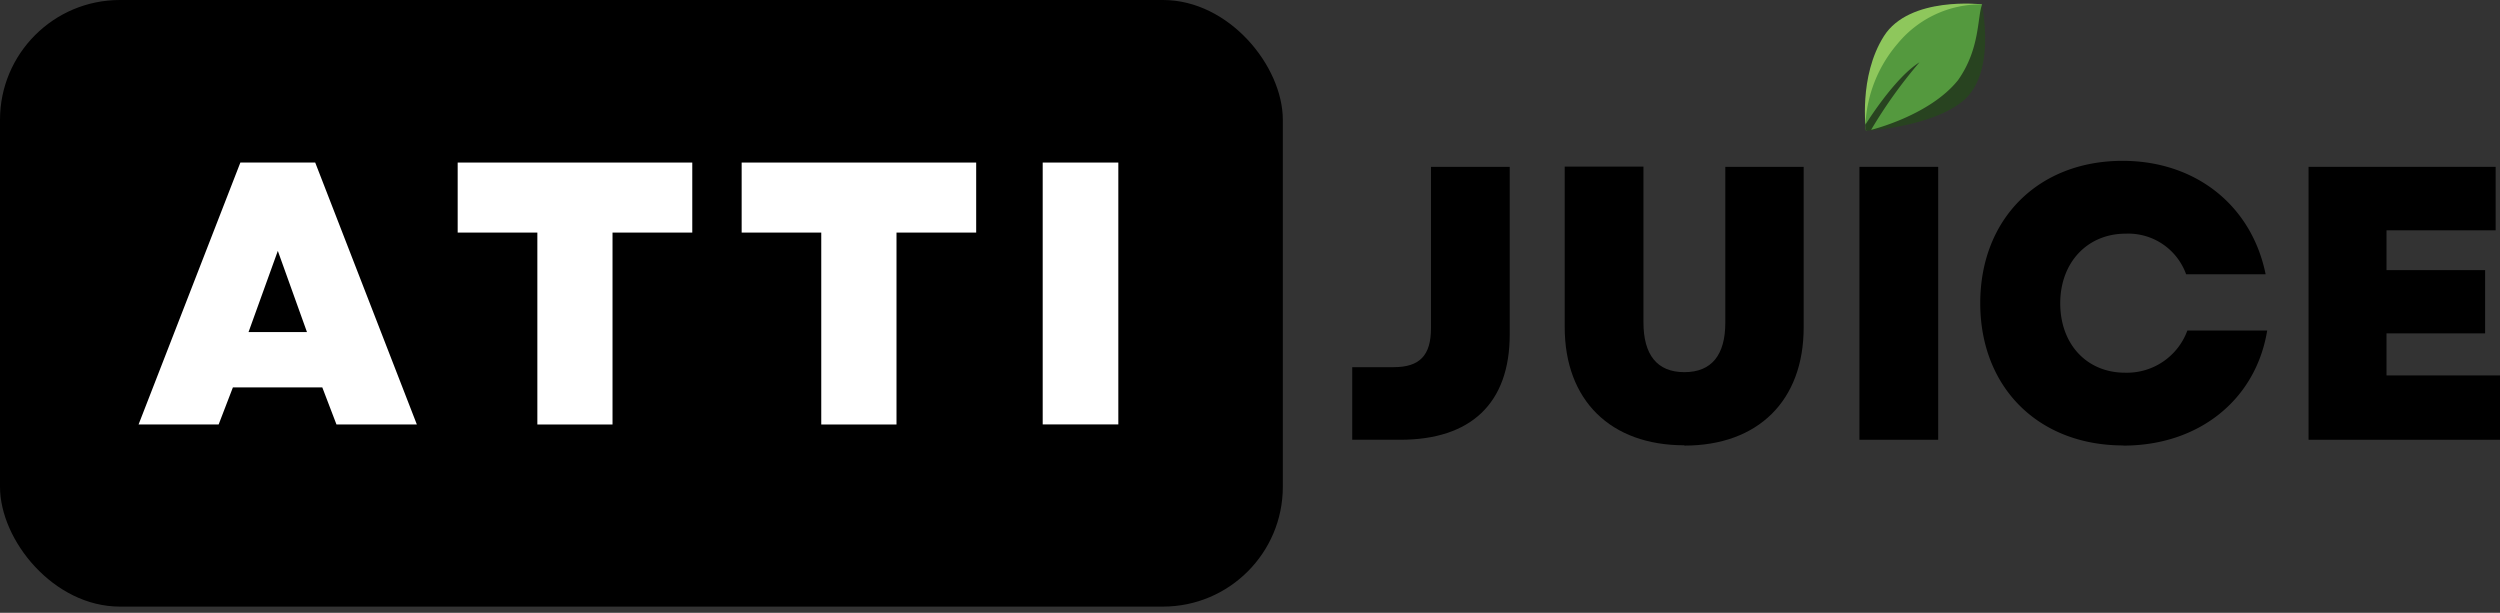 <svg id="Layer_1" data-name="Layer 1" xmlns="http://www.w3.org/2000/svg" xmlns:xlink="http://www.w3.org/1999/xlink" viewBox="0 0 320.97 78.68"><rect x="0" y="0" width="320.97" height="78.68" fill="#333333" stroke="none"/><defs><style>.cls-1{fill:none;}.cls-2{clip-path:url(#clip-path);}.cls-3{fill:#fff;}.cls-4{fill:#8ec75c;}.cls-4,.cls-5,.cls-6{fill-rule:evenodd;}.cls-5{fill:#284320;}.cls-6{fill:#54993e;}</style><clipPath id="clip-path" transform="translate(0)"><rect class="cls-1" width="164.7" height="77.88" rx="15.39"/></clipPath></defs><title>logo_attijuice</title><g class="cls-2"><rect width="165.64" height="78.68"/></g><path class="cls-3" d="M17.79,54.5H28.07l1.83-4.76H41.38L43.2,54.5H53.52L40.47,20.87H30.86ZM31.91,42.63l3.76-10.42,3.74,10.42Z" transform="translate(0)"/><polygon class="cls-3" points="68.99 54.5 78.64 54.5 78.64 29.86 88.88 29.86 88.88 20.87 58.76 20.87 58.76 29.86 68.99 29.86 68.99 54.5"/><polygon class="cls-3" points="105.44 54.5 115.1 54.5 115.1 29.86 125.33 29.86 125.33 20.87 95.22 20.87 95.22 29.86 105.44 29.86 105.44 54.5"/><rect class="cls-3" x="133.87" y="20.87" width="9.71" height="33.62"/><path d="M173.61,56.46h6.16c9.06,0,14.06-4.66,14.06-13.52V21.42H183.72V42.14c0,3.5-1.45,5-4.8,5h-5.31Z" transform="translate(0)"/><path d="M216.25,57.21c9.46,0,15.32-5.76,15.32-15.17V21.42H221.51v20c0,4.15-1.75,6.36-5.26,6.36S211,45.54,211,41.39v-20H200.89V42c0,9.41,5.9,15.17,15.36,15.17" transform="translate(0)"/><rect x="238.73" y="21.42" width="10.11" height="35.04"/><path d="M272.62,57.21c9.66,0,17-5.86,18.46-14.77H280.83a8.26,8.26,0,0,1-8,5.41c-4.91,0-8.32-3.66-8.32-8.91S268,30,272.91,30a7.89,7.89,0,0,1,7.76,5.21h10.21c-1.8-8.85-9-14.56-18.37-14.56-10.8,0-18.27,7.45-18.27,18.27s7.47,18.27,18.38,18.27" transform="translate(0)"/><polygon points="296.39 56.46 320.97 56.46 320.97 48.2 306.4 48.2 306.4 42.8 319.06 42.8 319.06 34.68 306.4 34.68 306.4 29.57 320.41 29.57 320.41 21.42 296.39 21.42 296.39 56.46"/><path class="cls-4" d="M254.48.56s-9.32-1.11-12.61,4.08-2.3,12.14-2.3,12.14Z" transform="translate(0)"/><path class="cls-5" d="M254.48.56a1.76,1.76,0,0,1,0,.21c.26,1.35,1.48,8.77-2.34,12.09-3.2,2.79-9.78,3.78-12.61,3.92,0,0-.07-.6-.07-.76S243,7.84,243,7.84" transform="translate(0)"/><path class="cls-6" d="M254.48.56a13.82,13.82,0,0,0-10.81,5A17.17,17.17,0,0,0,239.5,16s3.71-6,6.94-8a60.75,60.75,0,0,0-6.21,8.67s7.49-1.81,11.15-6.37C254.24,6.27,253.84,2.22,254.48.56Z" transform="translate(0)"/></svg>